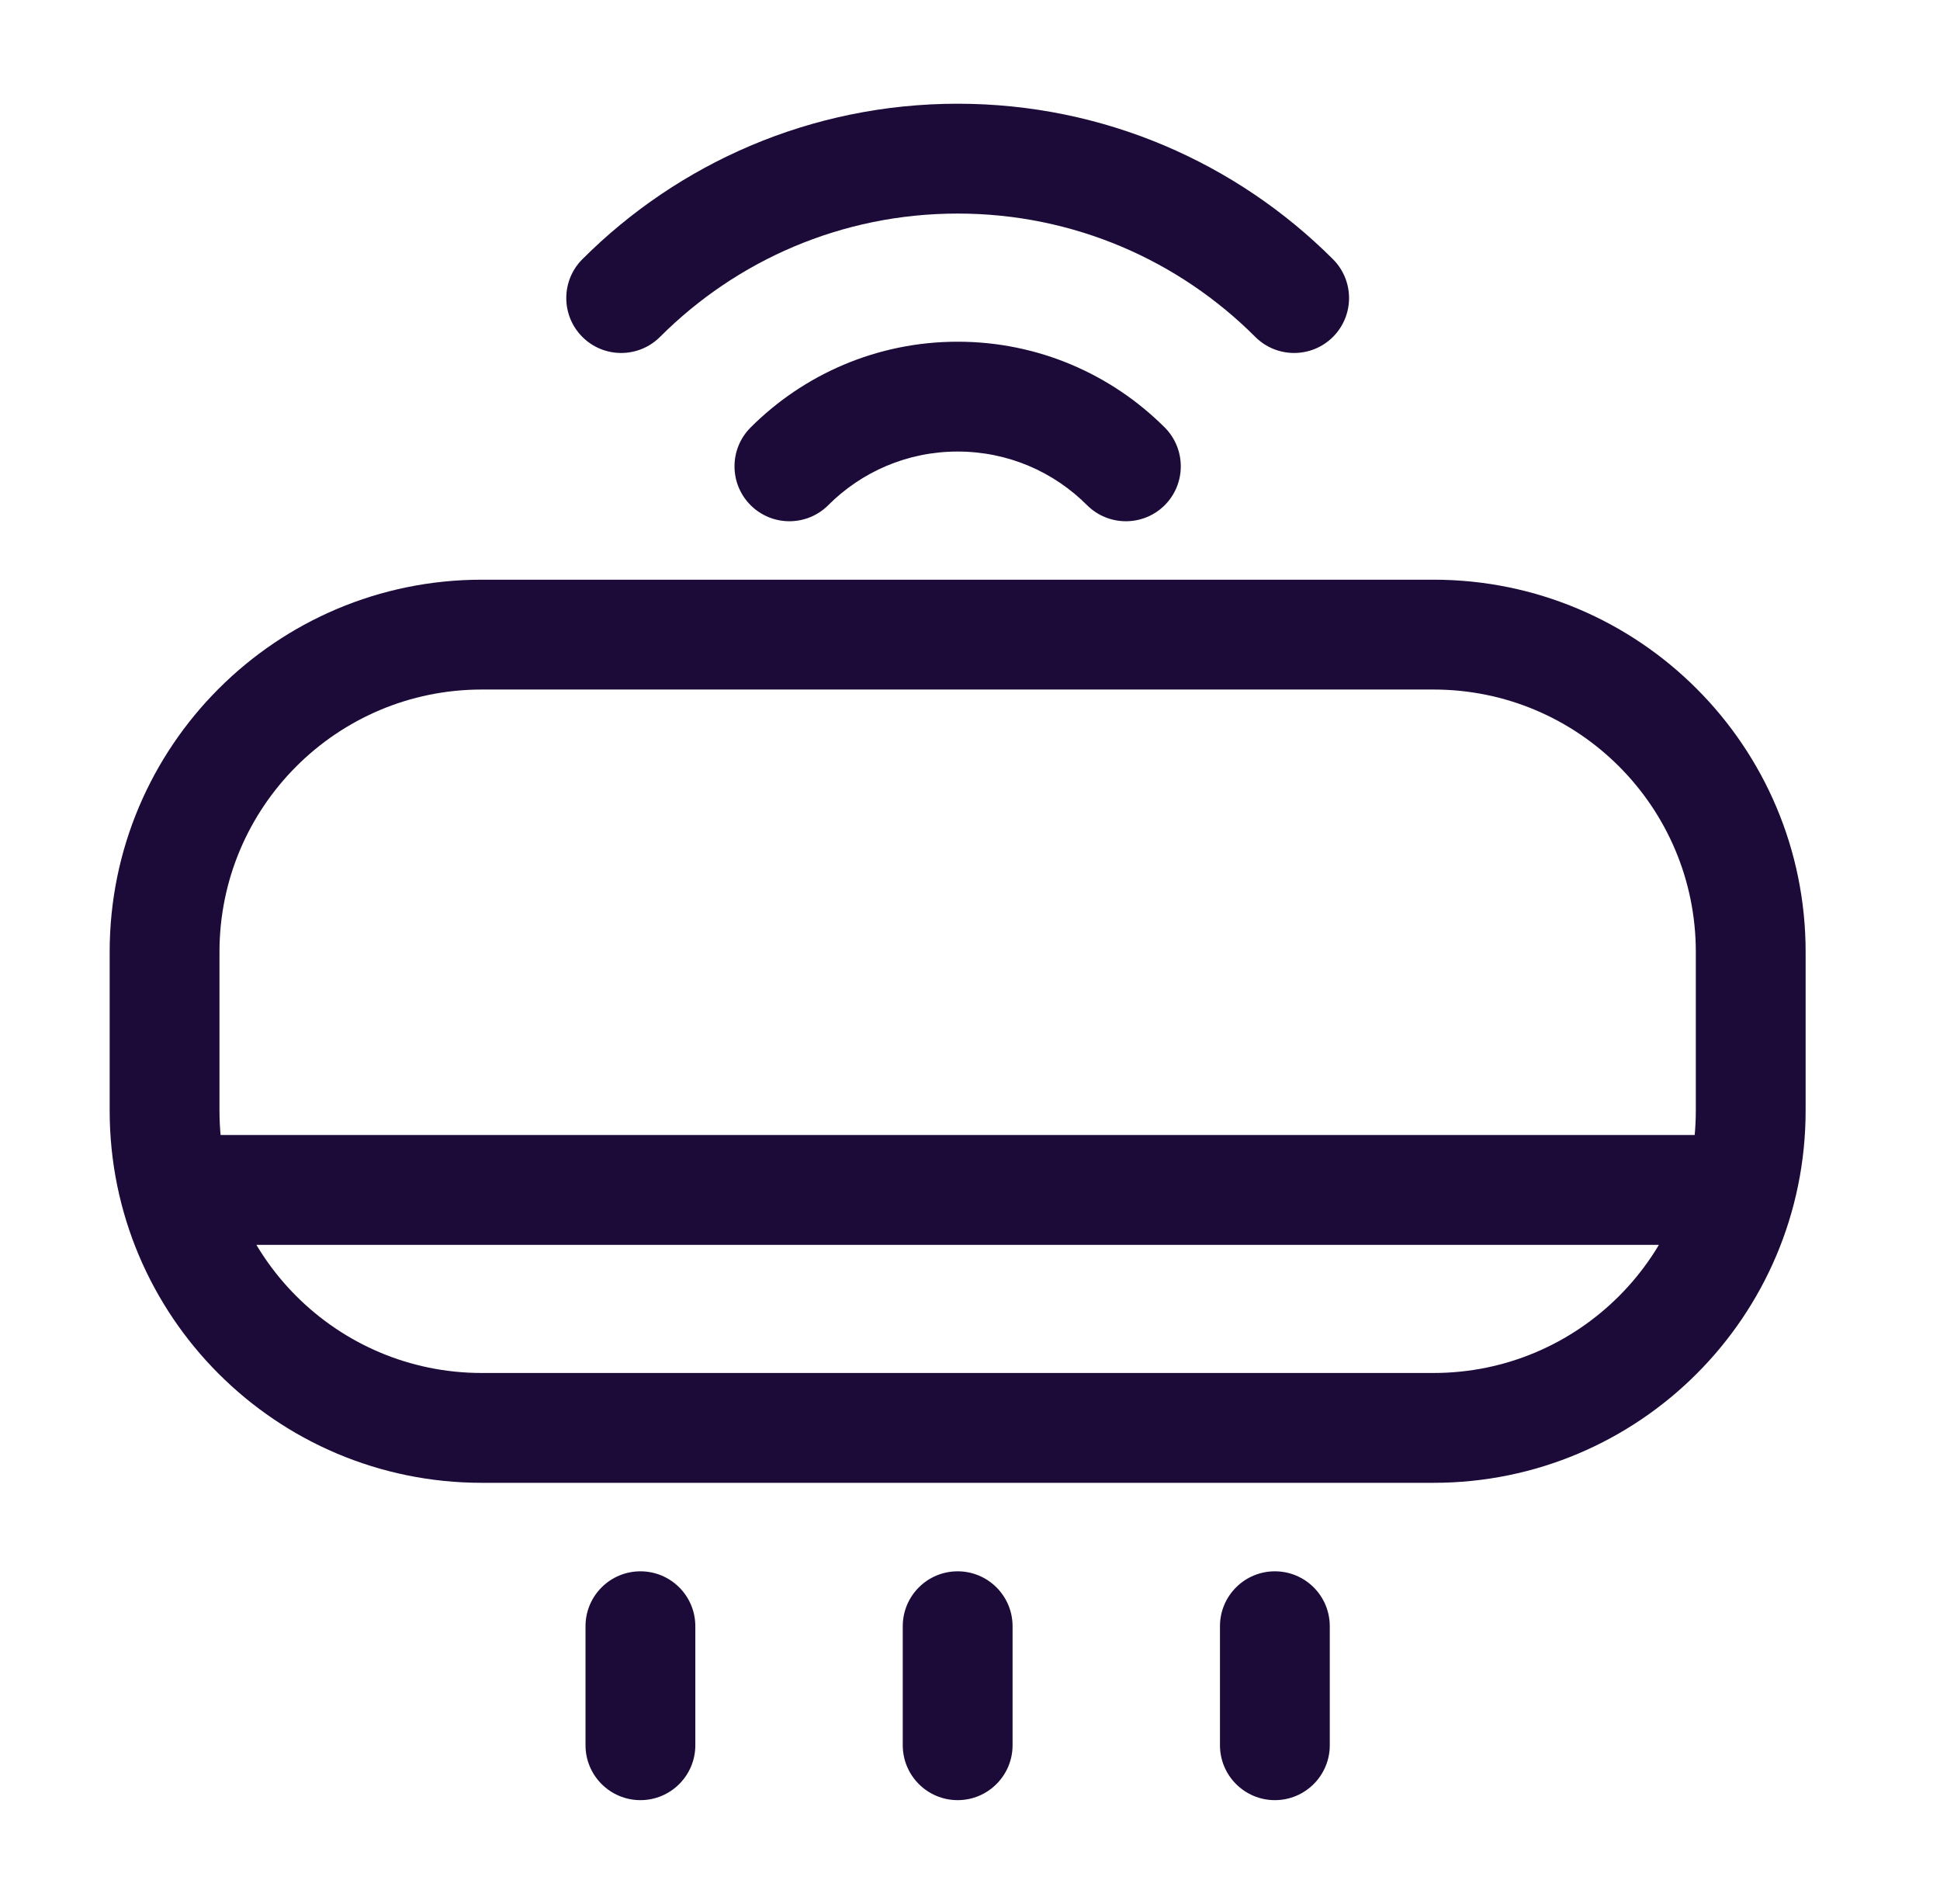 <svg width="53" height="52" viewBox="0 0 53 52" fill="none" xmlns="http://www.w3.org/2000/svg">
<path d="M34.294 9.202C34.88 9.787 35.83 9.787 36.416 9.202C37.002 8.616 37.002 7.666 36.416 7.08L35.355 8.141L34.294 9.202ZM20.506 11.676C19.92 12.262 19.92 13.212 20.506 13.798C21.092 14.383 22.041 14.383 22.627 13.798L21.567 12.737L20.506 11.676ZM15.91 7.08C15.324 7.666 15.324 8.616 15.91 9.202C16.495 9.787 17.445 9.787 18.031 9.202L16.97 8.141L15.91 7.08ZM29.698 13.798C30.284 14.383 31.234 14.383 31.82 13.798C32.405 13.212 32.405 12.262 31.82 11.676L30.759 12.737L29.698 13.798ZM4.496 26H2.996H4.496ZM13.163 17.333V18.833V17.333ZM13.163 39V37.5V39ZM4.496 30.333L5.996 30.333L4.496 30.333ZM47.829 30.333H49.329H47.829ZM39.163 39V40.5V39ZM47.829 26H46.329H47.829ZM39.163 17.333V15.833V17.333ZM6.663 31H5.163V34H6.663V32.5V31ZM45.663 34H47.163V31H45.663V32.5V34ZM33.329 47.667C33.329 48.495 34.001 49.167 34.829 49.167C35.658 49.167 36.329 48.495 36.329 47.667H34.829H33.329ZM36.329 44.417C36.329 43.588 35.658 42.917 34.829 42.917C34.001 42.917 33.329 43.588 33.329 44.417H34.829H36.329ZM24.663 47.667C24.663 48.495 25.334 49.167 26.163 49.167C26.991 49.167 27.663 48.495 27.663 47.667H26.163H24.663ZM27.663 44.417C27.663 43.588 26.991 42.917 26.163 42.917C25.334 42.917 24.663 43.588 24.663 44.417H26.163H27.663ZM15.996 47.667C15.996 48.495 16.668 49.167 17.496 49.167C18.325 49.167 18.996 48.495 18.996 47.667H17.496H15.996ZM18.996 44.417C18.996 43.588 18.325 42.917 17.496 42.917C16.668 42.917 15.996 43.588 15.996 44.417H17.496H18.996ZM26.163 4.333V5.833C29.339 5.833 32.212 7.119 34.294 9.202L35.355 8.141L36.416 7.08C33.793 4.458 30.166 2.833 26.163 2.833V4.333ZM21.567 12.737L22.627 13.798C23.534 12.891 24.782 12.333 26.163 12.333V10.833V9.333C23.954 9.333 21.952 10.23 20.506 11.676L21.567 12.737ZM16.97 8.141L18.031 9.202C20.114 7.119 22.987 5.833 26.163 5.833V4.333V2.833C22.159 2.833 18.532 4.458 15.91 7.08L16.97 8.141ZM26.163 10.833V12.333C27.544 12.333 28.792 12.891 29.698 13.798L30.759 12.737L31.82 11.676C30.373 10.23 28.371 9.333 26.163 9.333V10.833ZM47.829 26H46.329V30.333H47.829H49.329V26H47.829ZM39.163 39L39.163 37.5L13.163 37.5V39V40.5L39.163 40.5V39ZM4.496 30.333L5.996 30.333L5.996 26H4.496H2.996L2.996 30.333H4.496ZM13.163 17.333V18.833L39.163 18.833V17.333V15.833L13.163 15.833V17.333ZM4.496 26H5.996C5.996 22.042 9.205 18.833 13.163 18.833V17.333V15.833C7.548 15.833 2.996 20.385 2.996 26H4.496ZM13.163 39V37.5C9.205 37.5 5.996 34.291 5.996 30.333L4.496 30.333H2.996C2.996 35.948 7.548 40.5 13.163 40.5V39ZM47.829 30.333H46.329C46.329 34.291 43.121 37.5 39.163 37.5V39V40.5C44.778 40.5 49.329 35.948 49.329 30.333H47.829ZM47.829 26H49.329C49.329 20.385 44.778 15.833 39.163 15.833V17.333V18.833C43.121 18.833 46.329 22.042 46.329 26H47.829ZM6.663 32.5V34H45.663V32.5V31H6.663V32.5ZM34.829 47.667H36.329V44.417H34.829H33.329V47.667H34.829ZM26.163 47.667H27.663V44.417H26.163H24.663V47.667H26.163ZM17.496 47.667H18.996V44.417H17.496H15.996V47.667H17.496Z" fill="#1C0B38"/>
</svg>
